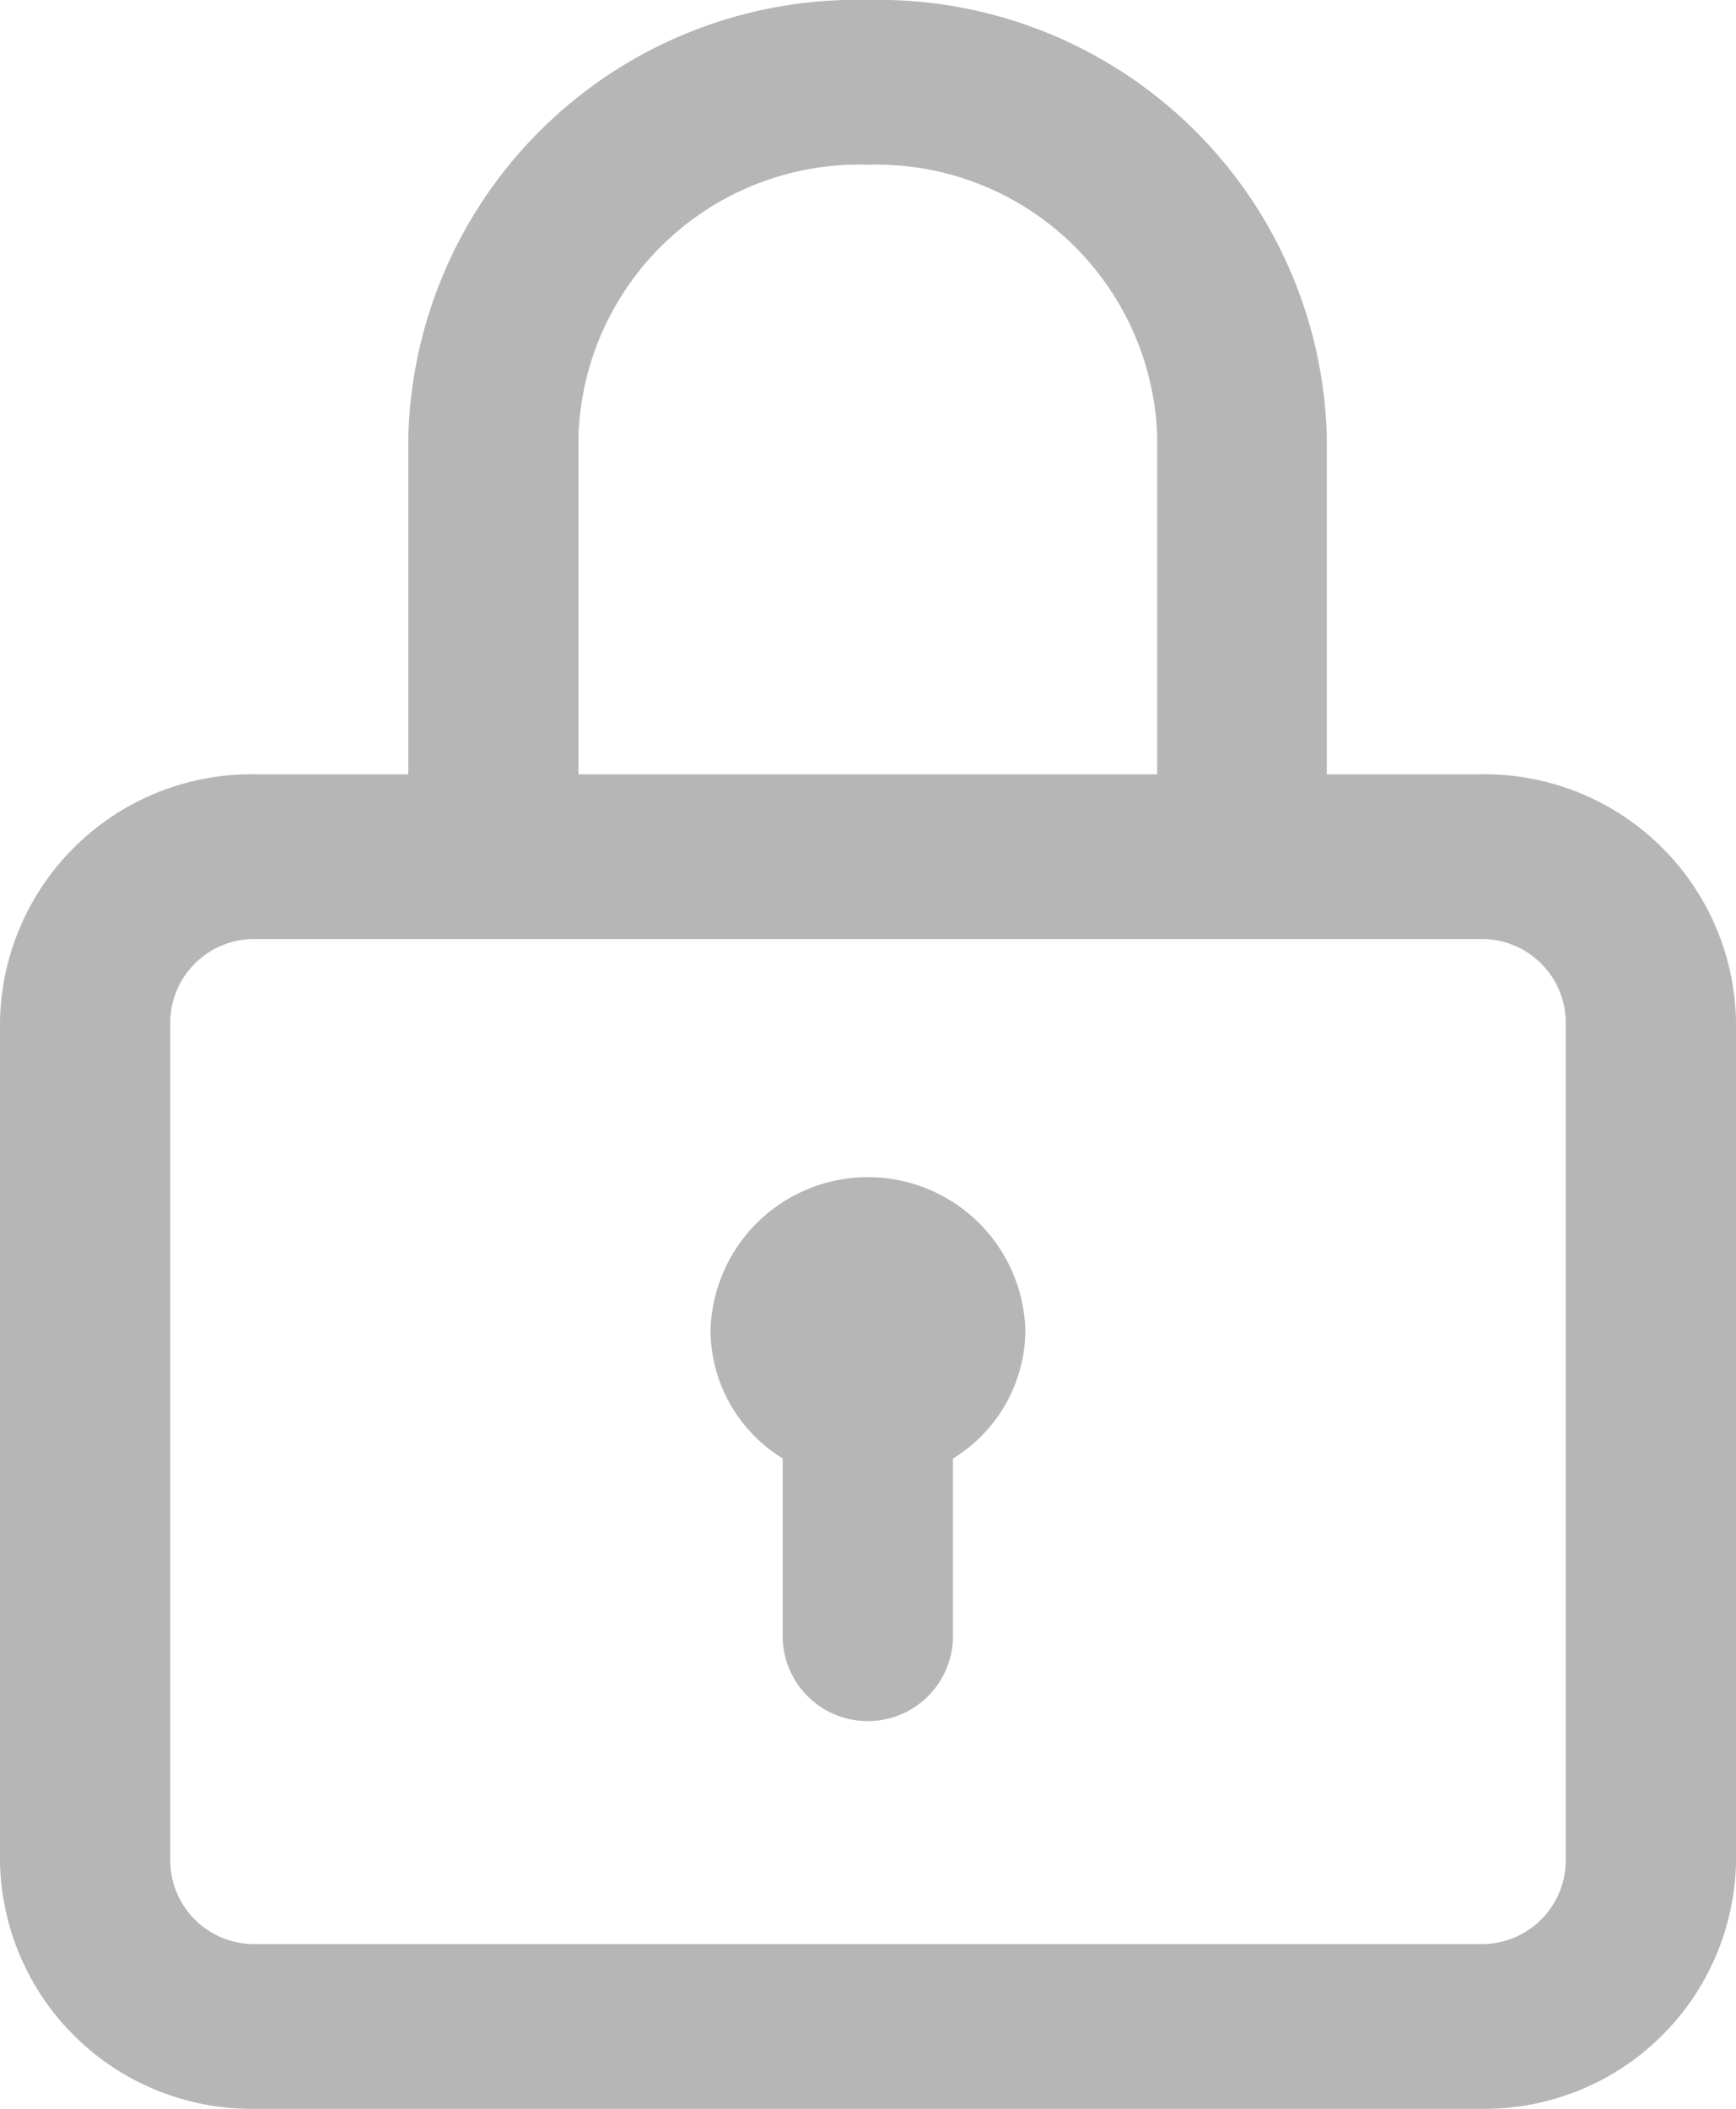 <svg xmlns="http://www.w3.org/2000/svg" width="14" height="17" viewBox="0 0 14 17">
    <path fill="#b6b6b6" d="M2.059 17A2.028 2.028 0 0 1 0 15.008V8.234a2.028 2.028 0 0 1 2.059-1.992h1.234v-2.73A3.617 3.617 0 0 1 7 0a3.617 3.617 0 0 1 3.7 3.512v2.73h1.237A2.028 2.028 0 0 1 14 8.234v6.774A2.028 2.028 0 0 1 11.941 17zm-.686-8.766v6.774a.676.676 0 0 0 .686.664h9.882a.676.676 0 0 0 .686-.664V8.234a.676.676 0 0 0-.686-.664H2.059a.676.676 0 0 0-.686.664zm3.292-4.722v2.73h4.667v-2.73A2.265 2.265 0 0 0 7 1.328a2.265 2.265 0 0 0-2.335 2.184zm1.647 9.7v-1.455a1.218 1.218 0 0 1-.582-1.033 1.27 1.27 0 0 1 2.539 0 1.219 1.219 0 0 1-.584 1.034v1.456a.687.687 0 0 1-1.373 0z"/>
</svg>
